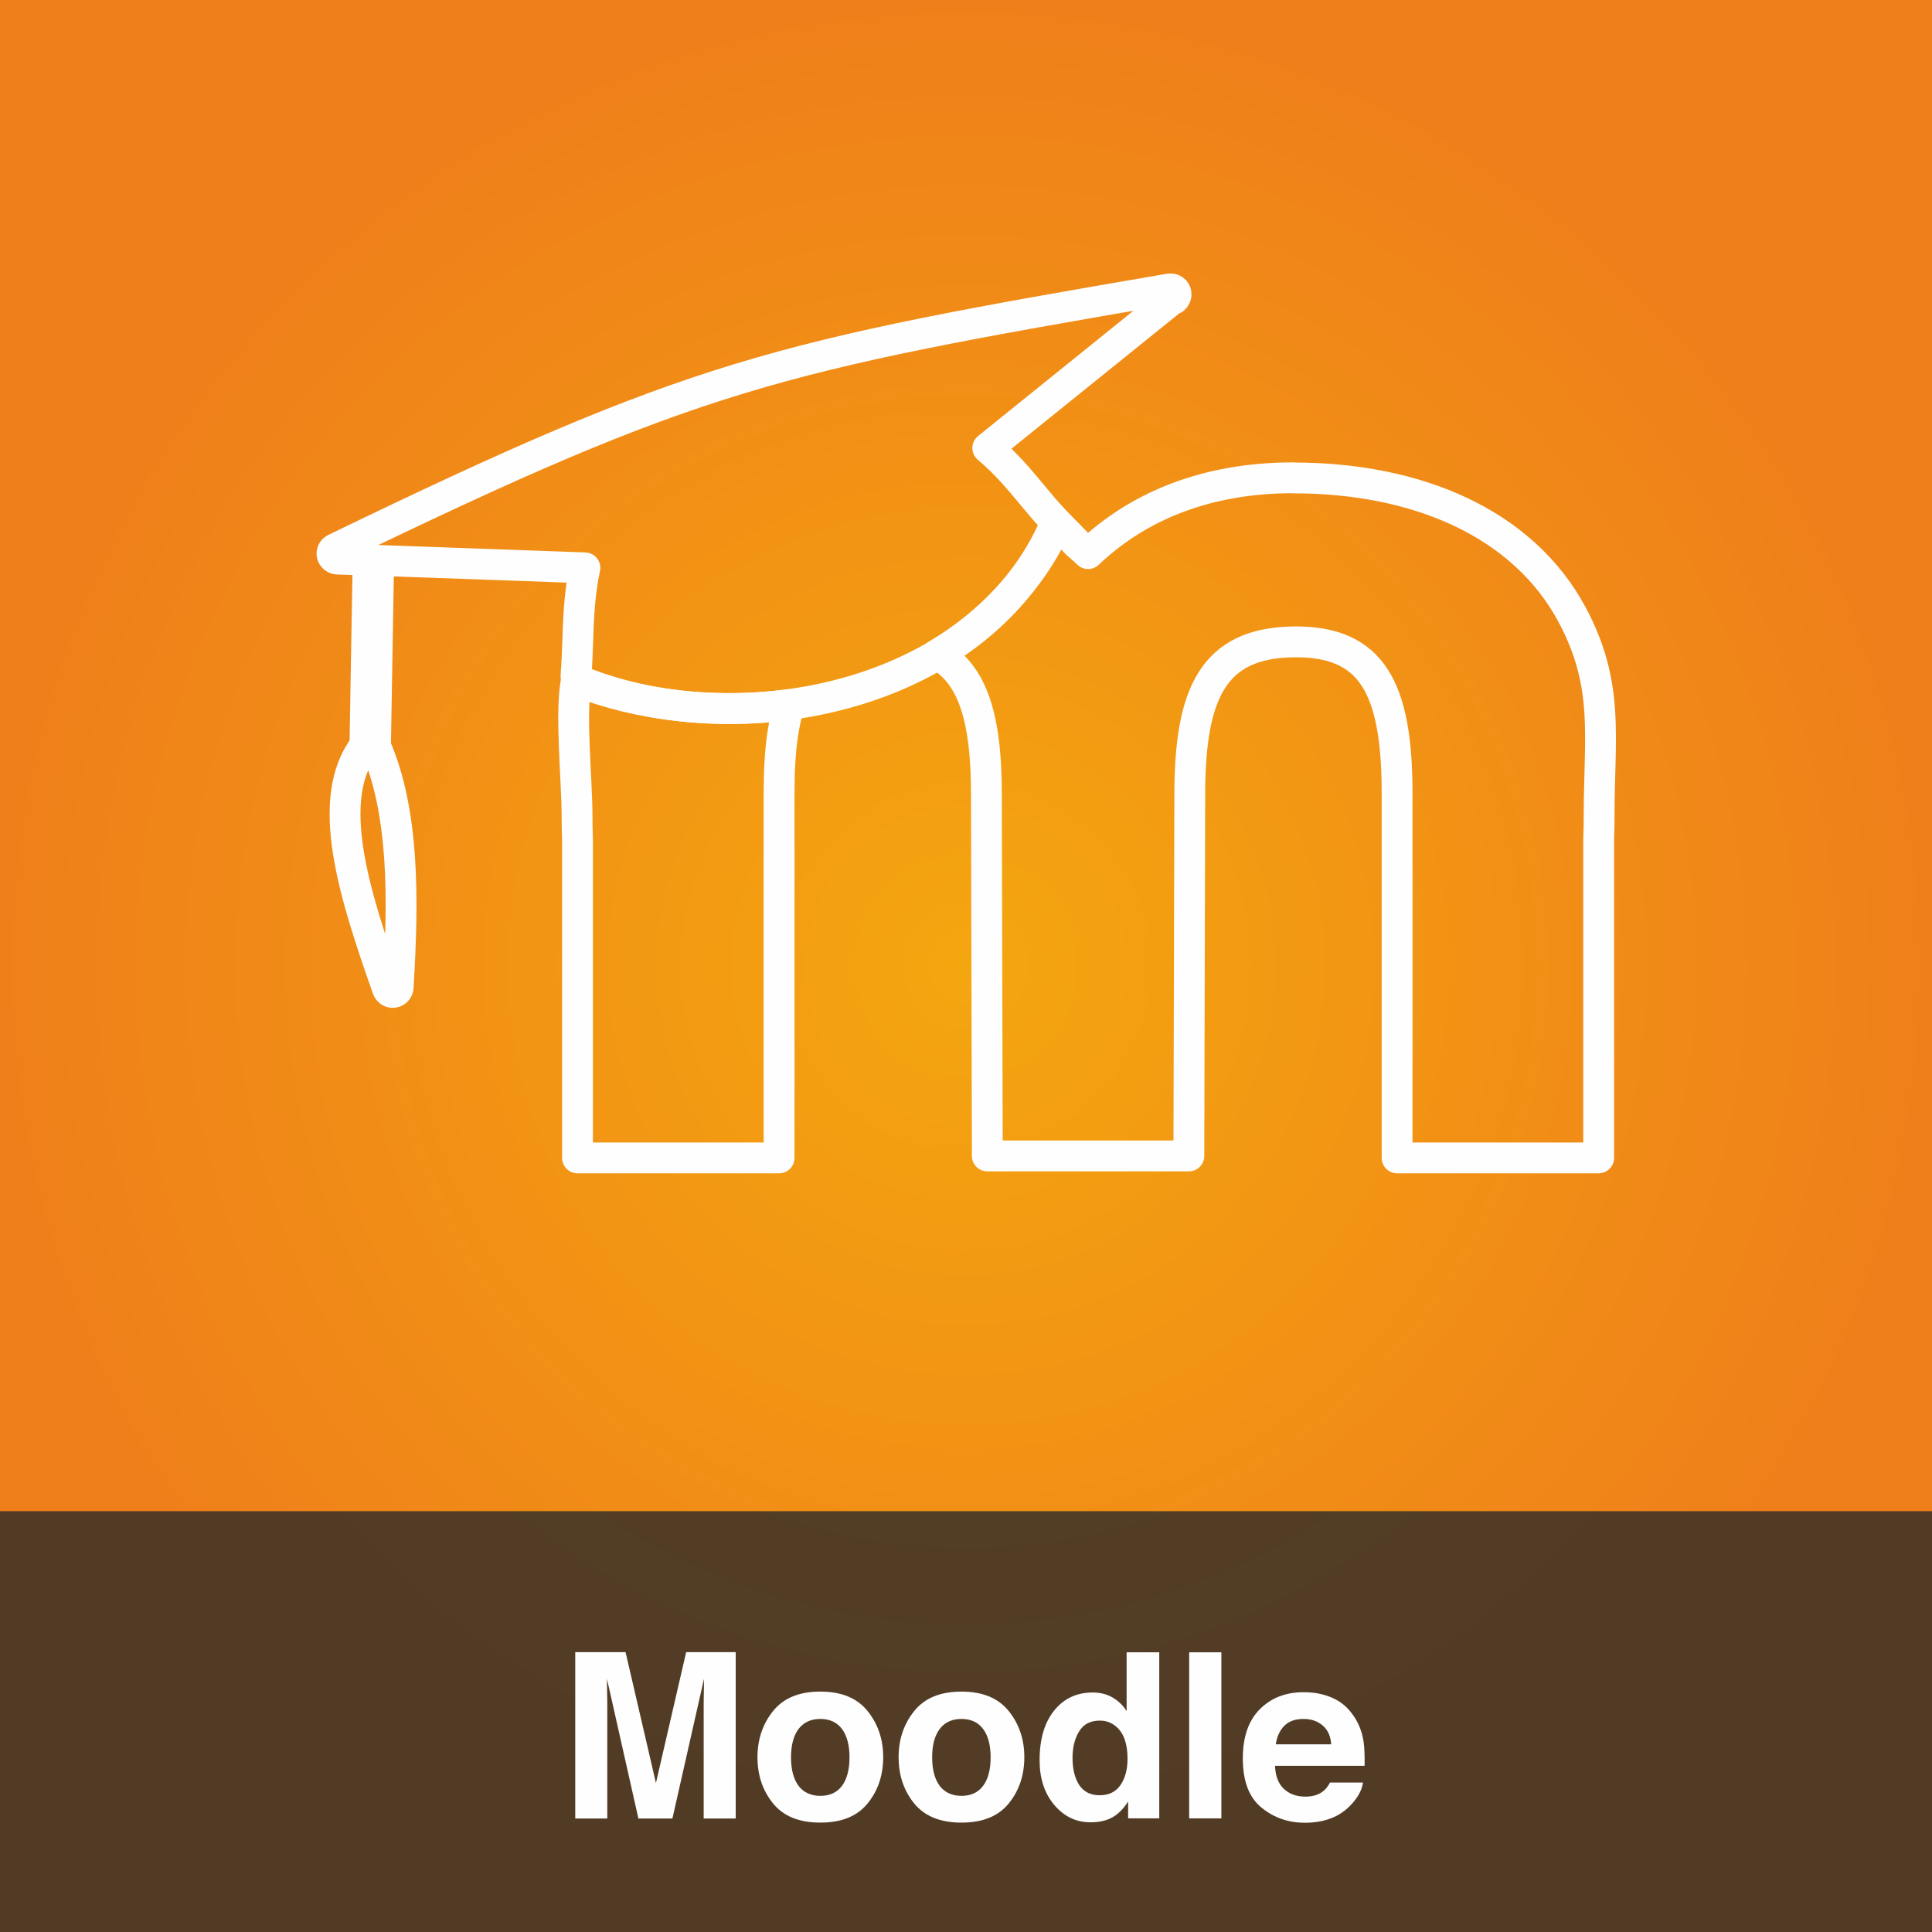 <svg xmlns="http://www.w3.org/2000/svg" xmlns:xlink="http://www.w3.org/1999/xlink" xmlns:xodm="http://www.corel.com/coreldraw/odm/2003" xml:space="preserve" width="44.259mm" height="44.259mm" style="shape-rendering:geometricPrecision; text-rendering:geometricPrecision; image-rendering:optimizeQuality; fill-rule:evenodd; clip-rule:evenodd" viewBox="0 0 127.86 127.86"><rect x="0" y="0" width="127.86" height="127.86" fill="#808080" stroke="none"/> <defs> <style type="text/css"> &#13; .str0 {stroke:#FEFEFE;stroke-width:2.04;stroke-linecap:round;stroke-linejoin:round;stroke-miterlimit:22.926}&#13; .fil1 {fill:none}&#13; .fil3 {fill:#FEFEFE;fill-rule:nonzero}&#13; .fil2 {fill:#2B2A29;fill-opacity:0.8}&#13; .fil0 {fill:url(#id0)}&#13; </style> <radialGradient id="id0" gradientUnits="userSpaceOnUse" gradientTransform="matrix(1 -0 -0 1 0 0)" cx="63.93" cy="63.93" r="63.93" fx="63.93" fy="63.93"> <stop offset="0" style="stop-opacity:1; stop-color:#F4A60F"></stop> <stop offset="1" style="stop-opacity:1; stop-color:#EF7F1A"></stop> </radialGradient> </defs> <g id="Camada_x0020_1">  <rect class="fil0" x="-0" y="-0" width="127.86" height="127.86"></rect> <g id="_1730964706448"> <path class="fil1 str0" d="M85.6 31.62c-5.77,0 -10.29,1.88 -13.59,5.02 -0.23,-0.22 -0.46,-0.43 -0.7,-0.63l-1.35 -1.38c-1.62,3.68 -4.57,6.7 -7.91,8.68 0.59,0.34 1.09,0.77 1.5,1.31 1.27,1.66 1.72,4.29 1.73,7.87l0.06 23.45 0 0.56 0 0 13.34 0 0 0 0 -0.56 0.06 -23.45c0.02,-6.59 1.54,-9.94 6.86,-10.01 5.19,-0.07 6.86,3.02 6.86,10.03l0 24.12 13.34 0 0 -21.02c0.02,-0.53 0.03,-1.07 0.03,-1.62 0,-5.24 0.71,-8.65 -1.79,-13.31 -3.24,-6.05 -10.23,-9.05 -18.44,-9.05zm-47.46 13.43c-0.42,2.21 0.05,6.57 0.05,8.94 0,0.55 0.01,1.09 0.03,1.62l0 21.02 13.34 0 0 -24.12c0,-1.47 0.07,-2.78 0.24,-3.91 0.11,-0.72 0.25,-1.38 0.43,-1.97 -4.79,0.65 -9.99,0.08 -14.09,-1.58z"></path> <path class="fil1 str0" d="M77.66 19.74l-12.29 9.91c1.21,1.01 2.14,2.14 2.98,3.15 0.48,0.58 0.93,1.12 1.37,1.57 0.11,0.11 0.14,0.29 0.07,0.42 -2.35,5.39 -7.13,8.93 -12.63,10.72 -6.18,2.01 -13.27,1.81 -18.82,-0.46 -0.15,-0.06 -0.24,-0.21 -0.22,-0.36 0.06,-0.69 0.08,-1.4 0.11,-2.13 0.05,-1.58 0.11,-3.28 0.48,-4.98l-13.65 -0.49 -0.21 12.3c0.93,2.12 1.4,4.62 1.59,7.32 0.19,2.72 0.09,5.65 -0.09,8.63 -0.01,0.2 -0.18,0.35 -0.38,0.34 -0.15,-0.01 -0.27,-0.11 -0.32,-0.24 -1.13,-3.2 -2.18,-6.34 -2.61,-9.12 -0.43,-2.79 -0.24,-5.22 1.11,-6.98l0.21 -12.27 -2.04 -0.07c-0.2,-0.01 -0.36,-0.18 -0.35,-0.37 0,-0.14 0.09,-0.26 0.2,-0.31 11.94,-5.78 19.21,-8.96 26.77,-11.26 7.57,-2.3 15.4,-3.7 28.47,-5.94 0.2,-0.03 0.39,0.1 0.42,0.3 0.02,0.14 -0.04,0.28 -0.14,0.36z"></path> </g> <polygon class="fil2" points="-0,100.01 127.86,100.01 127.86,127.86 -0,127.86 "></polygon> <path class="fil3" d="M45.39 109.34l3.3 0 0 11.01 -2.12 0 0 -7.45c0,-0.21 0,-0.51 0.01,-0.9 0.01,-0.39 0.01,-0.68 0.01,-0.89l-2.09 9.24 -2.25 0 -2.08 -9.24c0,0.21 0,0.5 0.01,0.89 0.01,0.38 0.01,0.69 0.01,0.9l0 7.45 -2.12 0 0 -11.01 3.33 0 2.01 8.66 2 -8.66z"></path> <path id="_1" class="fil3" d="M54.29 118.85c0.62,0 1.1,-0.22 1.43,-0.66 0.33,-0.44 0.5,-1.07 0.5,-1.89 0,-0.81 -0.17,-1.44 -0.5,-1.88 -0.33,-0.44 -0.81,-0.66 -1.43,-0.66 -0.62,0 -1.1,0.22 -1.44,0.66 -0.33,0.44 -0.5,1.07 -0.5,1.88 0,0.82 0.17,1.44 0.5,1.89 0.34,0.44 0.82,0.66 1.44,0.66zm4.16 -2.56c0,1.19 -0.34,2.21 -1.03,3.06 -0.69,0.85 -1.73,1.27 -3.13,1.27 -1.4,0 -2.44,-0.42 -3.13,-1.27 -0.69,-0.85 -1.03,-1.87 -1.03,-3.06 0,-1.17 0.34,-2.19 1.03,-3.05 0.69,-0.86 1.73,-1.29 3.13,-1.29 1.4,0 2.44,0.43 3.13,1.29 0.69,0.86 1.03,1.88 1.03,3.05z"></path> <path id="_2" class="fil3" d="M63.63 118.85c0.62,0 1.1,-0.22 1.43,-0.66 0.33,-0.44 0.5,-1.07 0.5,-1.89 0,-0.81 -0.17,-1.44 -0.5,-1.88 -0.33,-0.44 -0.81,-0.66 -1.43,-0.66 -0.62,0 -1.1,0.22 -1.44,0.66 -0.33,0.44 -0.5,1.07 -0.5,1.88 0,0.82 0.17,1.44 0.5,1.89 0.34,0.44 0.82,0.66 1.44,0.66zm4.16 -2.56c0,1.19 -0.34,2.21 -1.03,3.06 -0.69,0.85 -1.73,1.27 -3.13,1.27 -1.4,0 -2.44,-0.42 -3.13,-1.27 -0.69,-0.85 -1.03,-1.87 -1.03,-3.06 0,-1.17 0.34,-2.19 1.03,-3.05 0.69,-0.86 1.73,-1.29 3.13,-1.29 1.4,0 2.44,0.43 3.13,1.29 0.69,0.86 1.03,1.88 1.03,3.05z"></path> <path id="_3" class="fil3" d="M72.32 112.01c0.49,0 0.93,0.11 1.31,0.33 0.38,0.22 0.69,0.52 0.93,0.9l0 -3.89 2.16 0 0 10.99 -2.06 0 0 -1.12c-0.3,0.48 -0.65,0.83 -1.04,1.05 -0.39,0.22 -0.87,0.33 -1.45,0.33 -0.95,0 -1.75,-0.38 -2.4,-1.15 -0.65,-0.77 -0.97,-1.76 -0.97,-2.96 0,-1.39 0.32,-2.48 0.96,-3.28 0.64,-0.8 1.49,-1.2 2.56,-1.2zm0.46 6.8c0.6,0 1.06,-0.22 1.37,-0.67 0.31,-0.45 0.47,-1.03 0.47,-1.74 0,-1 -0.25,-1.71 -0.76,-2.14 -0.31,-0.26 -0.66,-0.39 -1.07,-0.39 -0.62,0 -1.08,0.23 -1.37,0.71 -0.29,0.47 -0.44,1.05 -0.44,1.75 0,0.75 0.15,1.35 0.44,1.8 0.3,0.45 0.75,0.68 1.35,0.68z"></path> <polygon id="_4" class="fil3" points="80.83,120.34 78.7,120.34 78.7,109.35 80.83,109.35 "></polygon> <path id="_5" class="fil3" d="M86.27 113.76c-0.55,0 -0.97,0.15 -1.27,0.45 -0.3,0.3 -0.49,0.71 -0.57,1.23l3.67 0c-0.04,-0.55 -0.23,-0.97 -0.57,-1.25 -0.34,-0.29 -0.76,-0.43 -1.26,-0.43zm0.01 -1.77c0.71,0 1.35,0.13 1.91,0.38 0.57,0.25 1.03,0.65 1.4,1.2 0.33,0.48 0.55,1.04 0.65,1.68 0.06,0.37 0.08,0.91 0.07,1.61l-5.93 0c0.03,0.82 0.32,1.4 0.85,1.73 0.32,0.21 0.71,0.31 1.17,0.31 0.48,0 0.88,-0.12 1.18,-0.37 0.17,-0.13 0.31,-0.32 0.44,-0.56l2.18 0c-0.06,0.48 -0.32,0.97 -0.79,1.47 -0.73,0.79 -1.75,1.19 -3.06,1.19 -1.08,0 -2.04,-0.33 -2.86,-1 -0.83,-0.67 -1.24,-1.76 -1.24,-3.26 0,-1.41 0.37,-2.49 1.12,-3.25 0.75,-0.75 1.71,-1.13 2.9,-1.13z"></path> </g> </svg>